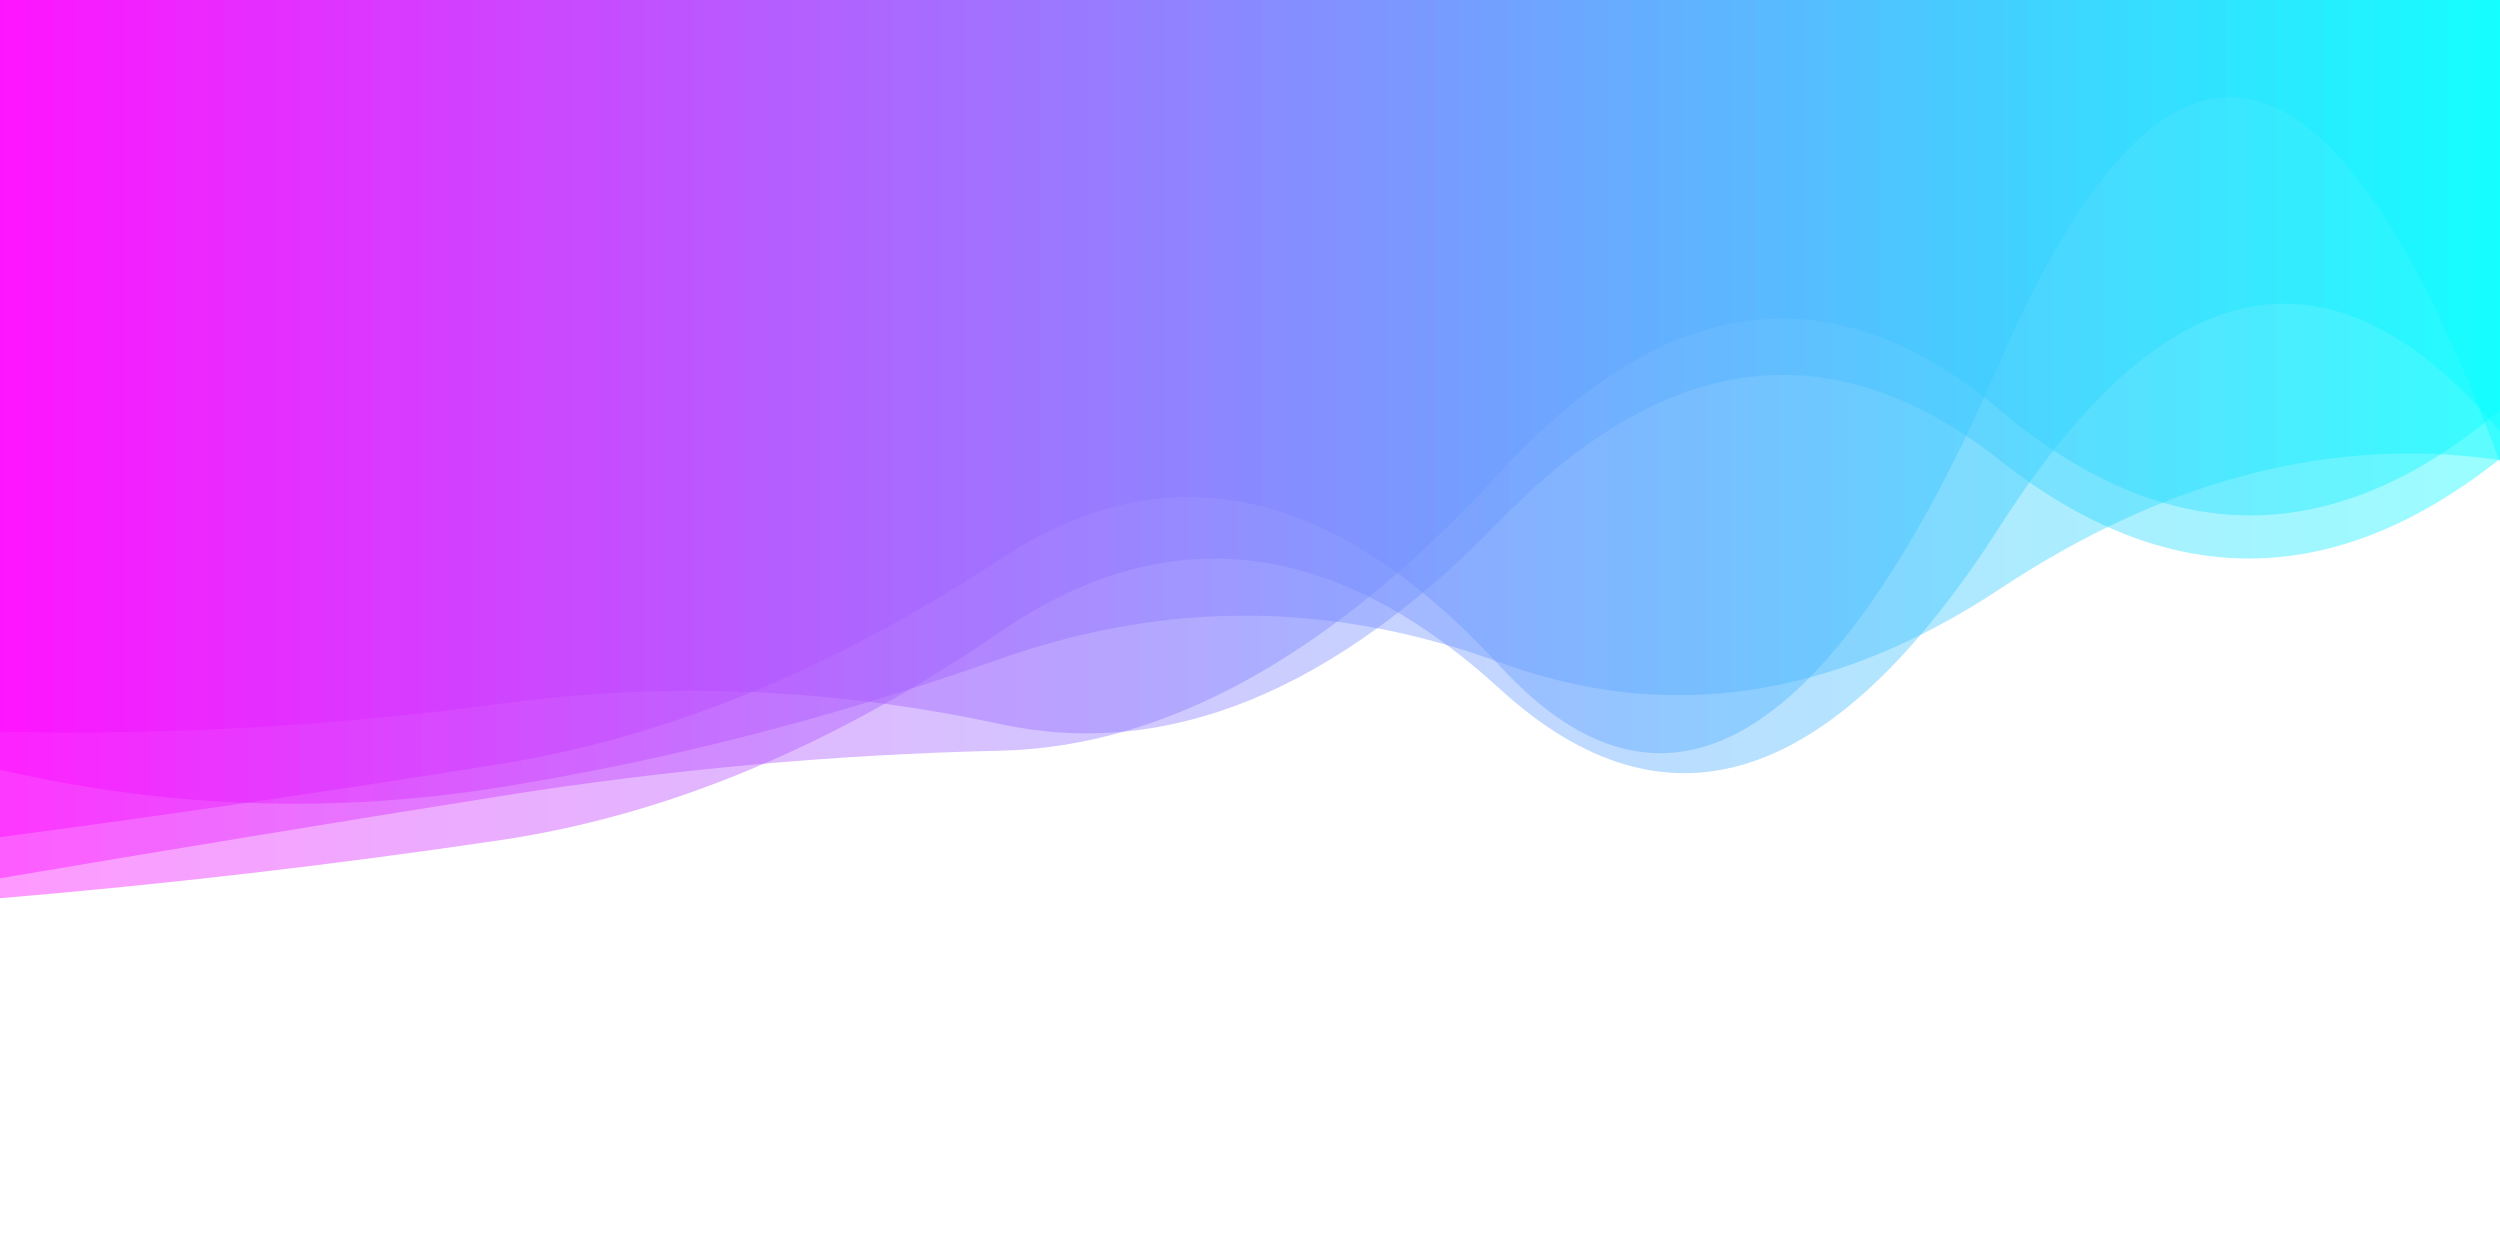 <svg xmlns="http://www.w3.org/2000/svg" xmlns:xlink="http://www.w3.org/1999/xlink" viewBox="0 0 1912 954" preserveAspectRatio="xMidYMid" width="1912" height="954" style="shape-rendering:auto;display:block;background-position-x:0%;background-position-y:0%;background-size:auto;background-origin:padding-box;background-clip:border-box;background:scroll rgb(255, 255, 255) none  repeat;width:1912px;height:954px;;animation:none"><g><linearGradient y2="0" y1="0" x2="1" x1="0" id="lg-myclpwqn8y"><stop offset="0" stop-color="#ff00ff"></stop><stop offset="1" stop-color="#00ffff"></stop></linearGradient><path opacity="0.4" fill="url(#lg-myclpwqn8y)" d="M 0 0 L 0 640.25 Q 191.2 614.95 382.4 584.32 T 764.8 427.73 T 1147.2 509.48 T 1529.6 276.83 T 1912 353.76 L 1912 0 Z" style="fill:url('#lg-myclpwqn8y');opacity:0.4;;animation:none"></path><path opacity="0.4" fill="url(#lg-myclpwqn8y)" d="M 0 0 L 0 559.594 Q 191.2 563.917 382.4 538.227 T 764.8 553.74 T 1147.2 398.168 T 1529.6 352.118 T 1912 350.892 L 1912 0 Z" style="fill:url('#lg-myclpwqn8y');opacity:0.4;;animation:none"></path><path opacity="0.4" fill="url(#lg-myclpwqn8y)" d="M 0 0 L 0 686.96 Q 191.2 670.887 382.4 642.581 T 764.8 483.332 T 1147.2 526.984 T 1529.6 402.437 T 1912 329.971 L 1912 0 Z" style="fill:url('#lg-myclpwqn8y');opacity:0.4;;animation:none"></path><path opacity="0.4" fill="url(#lg-myclpwqn8y)" d="M 0 0 L 0 671.682 Q 191.2 639.371 382.4 608.922 T 764.8 574.141 T 1147.2 361.303 T 1529.6 313.704 T 1912 313.825 L 1912 0 Z" style="fill:url('#lg-myclpwqn8y');opacity:0.4;;animation:none"></path><path opacity="0.4" fill="url(#lg-myclpwqn8y)" d="M 0 0 L 0 588.678 Q 191.2 632.81 382.4 602.113 T 764.8 503.941 T 1147.2 506.643 T 1529.6 450.358 T 1912 351.909 L 1912 0 Z" style="fill:url('#lg-myclpwqn8y');opacity:0.4;;animation:none"></path><g></g></g></svg>